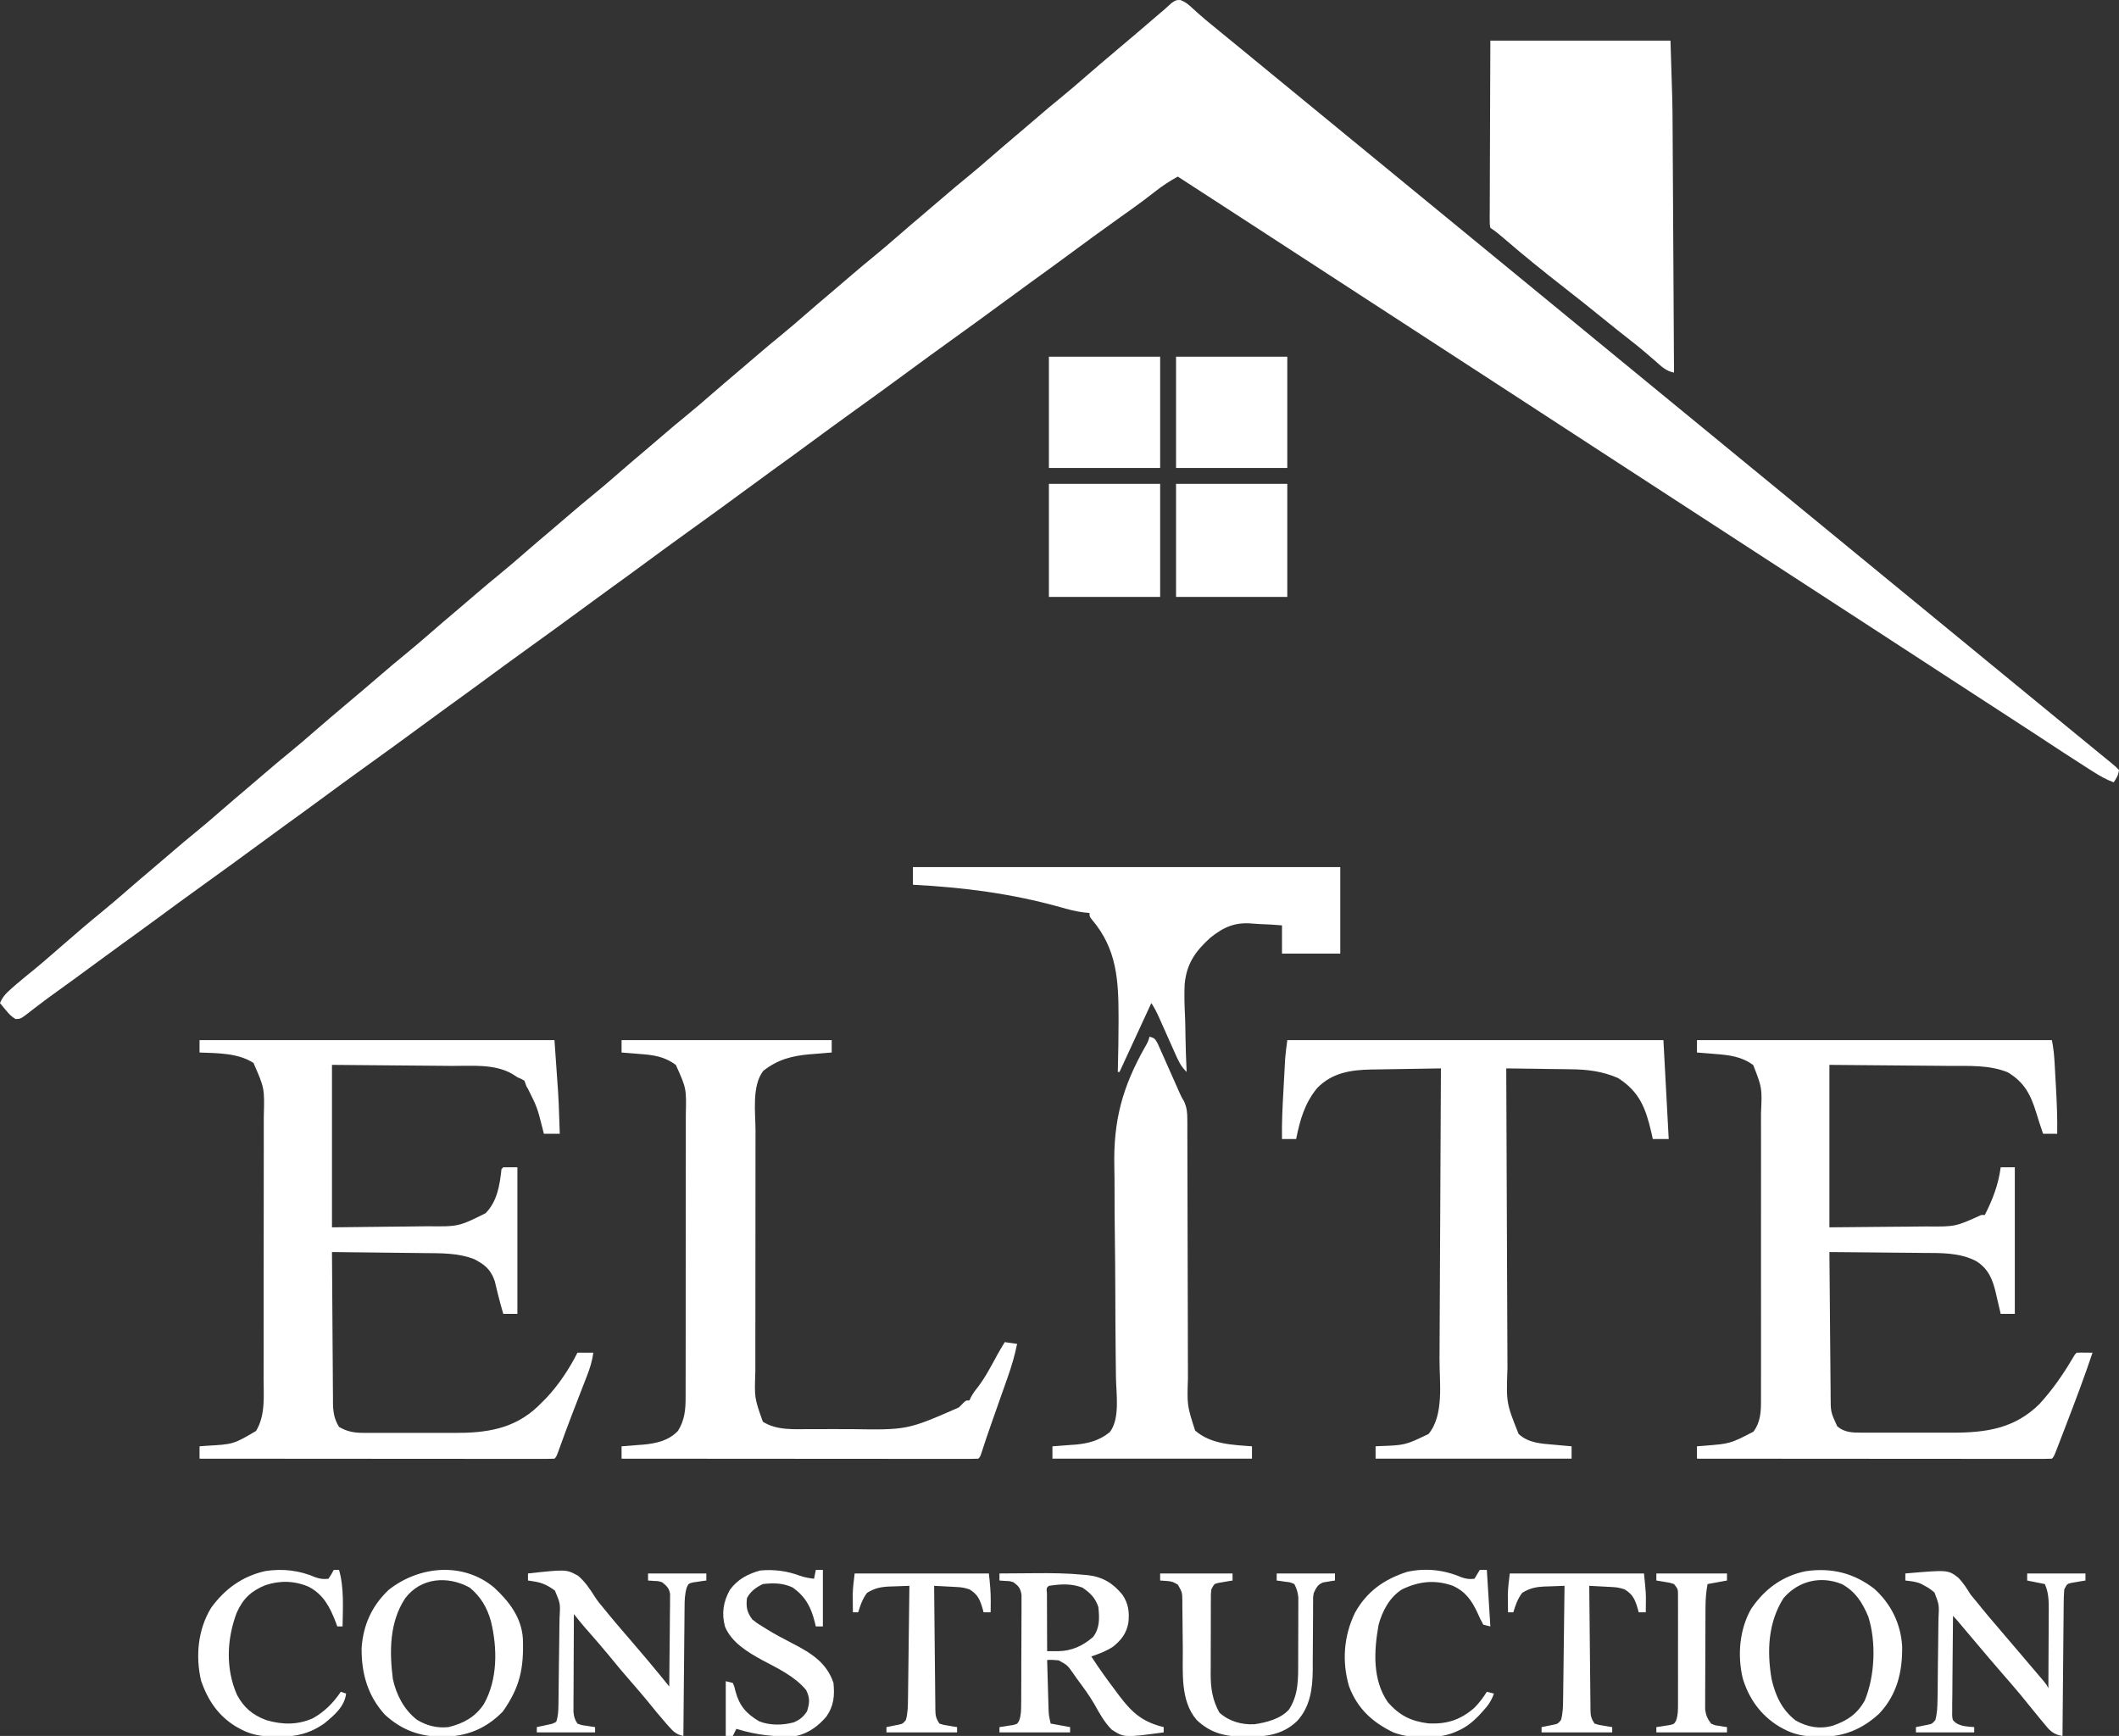 <svg xmlns="http://www.w3.org/2000/svg" width="1200" height="983"><rect width="100%" height="100%" fill="#333333" stroke="none"/><path d="M0 0 C2.802 1.11 4.396 2.386 6.57 4.469 C11.677 9.211 17.032 13.583 22.445 17.969 C24.279 19.468 26.113 20.968 27.945 22.469 C30.624 24.661 33.304 26.853 35.984 29.043 C42.394 34.281 48.785 39.541 55.173 44.804 C60.92 49.539 66.678 54.259 72.445 58.969 C79.703 64.896 86.941 70.846 94.173 76.804 C99.92 81.539 105.678 86.259 111.445 90.969 C118.703 96.896 125.941 102.846 133.173 108.804 C138.92 113.539 144.678 118.259 150.445 122.969 C157.703 128.896 164.941 134.846 172.173 140.804 C177.92 145.539 183.678 150.259 189.445 154.969 C196.707 160.9 203.95 166.853 211.186 172.815 C215.1 176.04 219.018 179.26 222.945 182.469 C227.622 186.29 232.285 190.128 236.945 193.969 C243.434 199.316 249.933 204.65 256.445 209.969 C263.703 215.896 270.941 221.846 278.173 227.804 C283.92 232.539 289.678 237.259 295.445 241.969 C302.703 247.896 309.941 253.846 317.173 259.804 C322.92 264.539 328.678 269.259 334.445 273.969 C341.703 279.896 348.941 285.846 356.173 291.804 C361.92 296.539 367.678 301.259 373.445 305.969 C380.703 311.896 387.941 317.846 395.173 323.804 C400.92 328.539 406.678 333.259 412.445 337.969 C419.707 343.9 426.95 349.853 434.186 355.815 C438.1 359.04 442.018 362.26 445.945 365.469 C450.622 369.29 455.285 373.128 459.945 376.969 C466.434 382.316 472.933 387.65 479.445 392.969 C486.703 398.896 493.941 404.846 501.173 410.804 C507.929 416.37 514.699 421.92 521.488 427.445 C522.485 428.257 523.481 429.07 524.508 429.906 C525.406 430.637 526.305 431.368 527.23 432.121 C529.445 433.969 529.445 433.969 531.445 435.969 C531.057 438.982 530.181 440.366 528.445 442.969 C524.211 441.452 520.535 439.307 516.758 436.906 C516.081 436.48 515.405 436.054 514.708 435.615 C504.595 429.207 494.608 422.601 484.599 416.035 C480.096 413.085 475.585 410.15 471.07 407.219 C470.269 406.698 469.467 406.178 468.642 405.641 C467.044 404.604 465.446 403.567 463.849 402.529 C459.713 399.844 455.579 397.156 451.445 394.469 C446.481 391.242 441.516 388.015 436.551 384.789 C426.7 378.389 416.857 371.978 407.019 365.56 C398.318 359.884 389.609 354.221 380.897 348.562 C376.746 345.865 372.596 343.167 368.445 340.469 C366.779 339.385 365.112 338.302 363.445 337.219 C326.779 313.385 290.112 289.552 253.445 265.719 C252.621 265.183 251.796 264.647 250.946 264.094 C249.277 263.009 247.608 261.924 245.939 260.839 C241.81 258.155 237.681 255.472 233.551 252.789 C223.7 246.389 213.857 239.978 204.019 233.56 C195.318 227.884 186.609 222.221 177.897 216.562 C173.746 213.865 169.596 211.167 165.445 208.469 C163.779 207.385 162.112 206.302 160.445 205.219 C50.445 133.719 50.445 133.719 47.945 132.093 C46.28 131.012 44.616 129.93 42.952 128.848 C38.748 126.115 34.543 123.382 30.34 120.648 C19.718 113.741 9.087 106.847 -1.555 99.969 C-6.241 102.538 -10.415 105.265 -14.617 108.594 C-19.089 112.095 -23.609 115.497 -28.242 118.781 C-29.103 119.392 -29.103 119.392 -29.982 120.015 C-31.195 120.875 -32.408 121.735 -33.621 122.594 C-44.313 130.195 -54.898 137.941 -65.448 145.737 C-71.529 150.226 -77.65 154.658 -83.785 159.074 C-89.236 163.003 -94.651 166.976 -100.055 170.969 C-109.909 178.248 -119.84 185.417 -129.784 192.573 C-138.241 198.661 -146.674 204.777 -155.055 210.969 C-164.909 218.248 -174.84 225.417 -184.784 232.573 C-194.046 239.241 -203.271 245.956 -212.449 252.738 C-218.53 257.227 -224.651 261.659 -230.785 266.074 C-236.236 270.003 -241.651 273.976 -247.055 277.969 C-256.909 285.248 -266.84 292.417 -276.784 299.573 C-286.046 306.241 -295.271 312.956 -304.449 319.738 C-310.53 324.227 -316.651 328.659 -322.785 333.074 C-328.236 337.003 -333.651 340.976 -339.055 344.969 C-348.909 352.248 -358.84 359.417 -368.784 366.573 C-378.046 373.241 -387.271 379.956 -396.449 386.738 C-402.53 391.227 -408.651 395.659 -414.785 400.074 C-420.236 404.003 -425.651 407.976 -431.055 411.969 C-440.909 419.248 -450.84 426.417 -460.784 433.573 C-470.046 440.241 -479.271 446.956 -488.449 453.738 C-494.53 458.227 -500.651 462.659 -506.785 467.074 C-512.236 471.003 -517.651 474.976 -523.055 478.969 C-532.909 486.248 -542.84 493.417 -552.784 500.573 C-562.046 507.241 -571.271 513.956 -580.449 520.738 C-586.53 525.227 -592.651 529.659 -598.785 534.074 C-604.236 538.003 -609.651 541.976 -615.055 545.969 C-622.014 551.112 -629.001 556.215 -636.036 561.254 C-639.688 563.875 -643.307 566.527 -646.875 569.262 C-647.559 569.781 -648.243 570.3 -648.948 570.835 C-650.236 571.815 -651.515 572.806 -652.786 573.807 C-656.945 576.957 -656.945 576.957 -659.734 577.012 C-662.116 575.647 -663.559 574.021 -665.305 571.906 C-665.918 571.173 -666.532 570.439 -667.164 569.684 C-667.623 569.118 -668.082 568.552 -668.555 567.969 C-667.059 564.372 -665.028 562.338 -662.117 559.781 C-661.215 558.988 -660.312 558.196 -659.383 557.379 C-655.832 554.353 -652.219 551.409 -648.594 548.473 C-645.094 545.589 -641.663 542.633 -638.242 539.656 C-637.609 539.105 -636.975 538.554 -636.323 537.986 C-635.036 536.867 -633.75 535.748 -632.464 534.628 C-625.422 528.508 -618.365 522.408 -611.117 516.531 C-606.065 512.429 -601.152 508.182 -596.245 503.909 C-591.664 499.922 -587.047 495.981 -582.403 492.067 C-578.391 488.684 -574.408 485.268 -570.43 481.844 C-566.368 478.351 -562.279 474.904 -558.117 471.531 C-553.065 467.429 -548.152 463.182 -543.245 458.909 C-538.664 454.922 -534.047 450.981 -529.403 447.067 C-525.391 443.684 -521.408 440.268 -517.43 436.844 C-513.368 433.351 -509.279 429.904 -505.117 426.531 C-500.066 422.43 -495.153 418.183 -490.247 413.911 C-484.591 408.989 -478.877 404.138 -473.143 399.307 C-470.466 397.051 -467.791 394.792 -465.117 392.531 C-464.319 391.856 -464.319 391.856 -463.504 391.168 C-460.062 388.256 -456.638 385.325 -453.221 382.385 C-448.563 378.377 -443.892 374.4 -439.117 370.531 C-434.065 366.429 -429.152 362.182 -424.245 357.909 C-419.664 353.922 -415.047 349.981 -410.403 346.067 C-406.391 342.684 -402.408 339.268 -398.43 335.844 C-394.368 332.351 -390.279 328.904 -386.117 325.531 C-381.065 321.429 -376.152 317.182 -371.245 312.909 C-366.664 308.922 -362.047 304.981 -357.403 301.067 C-353.391 297.684 -349.408 294.268 -345.43 290.844 C-341.368 287.351 -337.279 283.904 -333.117 280.531 C-328.065 276.429 -323.152 272.182 -318.245 267.909 C-313.664 263.922 -309.047 259.981 -304.403 256.067 C-300.391 252.684 -296.408 249.268 -292.43 245.844 C-288.368 242.351 -284.279 238.904 -280.117 235.531 C-275.065 231.429 -270.152 227.182 -265.245 222.909 C-260.664 218.922 -256.047 214.981 -251.403 211.067 C-247.391 207.684 -243.408 204.268 -239.43 200.844 C-235.368 197.351 -231.279 193.904 -227.117 190.531 C-222.065 186.429 -217.152 182.182 -212.245 177.909 C-207.664 173.922 -203.047 169.981 -198.403 166.067 C-194.391 162.684 -190.408 159.268 -186.43 155.844 C-182.368 152.351 -178.279 148.904 -174.117 145.531 C-169.065 141.429 -164.152 137.182 -159.245 132.909 C-154.664 128.922 -150.047 124.981 -145.403 121.067 C-141.391 117.684 -137.408 114.268 -133.43 110.844 C-129.368 107.351 -125.279 103.904 -121.117 100.531 C-116.065 96.429 -111.152 92.182 -106.245 87.909 C-101.664 83.922 -97.047 79.981 -92.403 76.067 C-88.391 72.684 -84.408 69.268 -80.43 65.844 C-76.368 62.351 -72.279 58.904 -68.117 55.531 C-63.066 51.43 -58.153 47.183 -53.247 42.911 C-47.591 37.989 -41.877 33.138 -36.143 28.307 C-33.466 26.051 -30.791 23.792 -28.117 21.531 C-27.589 21.085 -27.061 20.639 -26.517 20.179 C-21.76 16.154 -17.03 12.097 -12.311 8.028 C-11.229 7.097 -10.142 6.171 -9.051 5.25 C-7.656 4.056 -6.306 2.809 -4.961 1.559 C-2.555 -0.031 -2.555 -0.031 0 0 Z " fill="#FFFFFF" transform="translate(668.555,0.031)"></path><path d="M0 0 C66.33 0 132.66 0 201 0 C203.301 32.209 203.301 32.209 203.625 42.25 C203.664 43.316 203.702 44.382 203.742 45.48 C203.833 47.987 203.917 50.493 204 53 C201.03 53 198.06 53 195 53 C194.697 51.805 194.394 50.61 194.082 49.379 C191.202 38.046 191.202 38.046 186.016 27.629 C185 26 185 26 184 23 C182.285 21.973 182.285 21.973 180 21 C178.969 20.34 177.938 19.68 176.875 19 C166.727 13.311 154.026 14.654 142.773 14.586 C141.036 14.569 139.299 14.551 137.562 14.532 C131.166 14.47 124.771 14.423 118.375 14.375 C104.061 14.251 89.748 14.127 75 14 C75 44.36 75 74.72 75 106 C91.49 105.814 91.49 105.814 108.312 105.625 C113.487 105.574 113.487 105.574 118.767 105.522 C121.904 105.482 121.904 105.482 125.041 105.44 C126.421 105.422 127.8 105.408 129.18 105.397 C146.732 105.577 146.732 105.577 162 98 C168.636 91.208 170.009 82.086 171 73 C171.33 72.67 171.66 72.34 172 72 C174.64 72 177.28 72 180 72 C180 99.39 180 126.78 180 155 C177.36 155 174.72 155 172 155 C170.953 151.413 169.961 147.841 169.07 144.211 C168.758 142.945 168.446 141.679 168.125 140.375 C167.818 139.104 167.511 137.833 167.195 136.523 C165.405 131.246 162.73 128.008 157.875 125.312 C157.192 124.917 156.509 124.521 155.805 124.113 C146.614 120.465 136.886 120.663 127.148 120.586 C125.638 120.567 124.128 120.548 122.618 120.527 C118.675 120.476 114.733 120.436 110.791 120.399 C106.755 120.359 102.719 120.308 98.684 120.258 C90.789 120.161 82.895 120.077 75 120 C75.061 131.875 75.138 143.749 75.236 155.623 C75.28 161.137 75.32 166.651 75.346 172.165 C75.372 177.489 75.413 182.812 75.463 188.135 C75.48 190.164 75.491 192.193 75.498 194.222 C75.507 197.068 75.535 199.914 75.568 202.76 C75.566 203.595 75.565 204.43 75.563 205.291 C75.648 210.57 76.205 214.451 79 219 C83.76 221.816 87.79 222.378 93.258 222.388 C93.947 222.393 94.636 222.399 95.346 222.404 C97.606 222.417 99.865 222.409 102.125 222.398 C103.716 222.4 105.306 222.403 106.897 222.407 C110.229 222.412 113.561 222.405 116.893 222.391 C121.121 222.374 125.349 222.384 129.577 222.402 C132.865 222.413 136.152 222.409 139.44 222.401 C140.996 222.399 142.553 222.402 144.109 222.409 C162.193 222.473 178.02 220.32 191.637 207.359 C192.807 206.191 192.807 206.191 194 205 C195 204.018 195 204.018 196.02 203.016 C203.105 195.569 209.395 186.209 214 177 C216.97 177 219.94 177 223 177 C222.383 181.731 221.044 185.939 219.305 190.355 C219.036 191.051 218.768 191.747 218.491 192.464 C217.624 194.707 216.75 196.947 215.875 199.188 C214.688 202.252 213.504 205.317 212.32 208.383 C212.031 209.132 211.741 209.88 211.442 210.652 C208.848 217.364 206.349 224.109 203.917 230.882 C202.101 235.899 202.101 235.899 201 237 C198.408 237.098 195.842 237.13 193.249 237.12 C192.017 237.122 192.017 237.122 190.759 237.123 C187.985 237.125 185.21 237.119 182.435 237.114 C180.455 237.113 178.474 237.113 176.494 237.114 C171.1 237.114 165.705 237.108 160.311 237.101 C154.68 237.095 149.049 237.095 143.418 237.093 C132.748 237.09 122.077 237.082 111.406 237.072 C99.261 237.061 87.116 237.055 74.971 237.05 C49.981 237.04 24.99 237.022 0 237 C0 234.69 0 232.38 0 230 C1.256 229.902 2.511 229.804 3.805 229.703 C19.151 228.849 19.151 228.849 32 221.312 C37.387 212.39 36.291 201.619 36.275 191.553 C36.279 189.788 36.284 188.023 36.29 186.258 C36.303 181.483 36.304 176.708 36.302 171.933 C36.301 167.938 36.305 163.942 36.31 159.946 C36.321 150.514 36.322 141.081 36.316 131.649 C36.31 121.94 36.322 112.232 36.343 102.524 C36.361 94.169 36.367 85.813 36.364 77.458 C36.362 72.477 36.364 67.495 36.378 62.514 C36.391 57.826 36.389 53.139 36.376 48.451 C36.374 46.739 36.376 45.027 36.385 43.314 C36.824 27.204 36.824 27.204 30.562 12.938 C21.892 7.221 10.016 7.397 0 7 C0 4.69 0 2.38 0 0 Z " fill="#FFFFFF" transform="translate(113,589)"></path><path d="M0 0 C66.33 0 132.66 0 201 0 C201.873 4.366 202.299 8.519 202.535 12.941 C202.578 13.705 202.621 14.468 202.665 15.255 C202.755 16.87 202.843 18.484 202.93 20.099 C203.061 22.53 203.199 24.961 203.338 27.393 C203.813 35.936 204.143 44.439 204 53 C201.36 53 198.72 53 196 53 C195.381 51.144 195.381 51.144 194.75 49.25 C194.473 48.43 194.196 47.61 193.91 46.766 C193.286 44.868 192.691 42.961 192.121 41.047 C188.975 30.78 185.338 23.794 175.953 18.191 C165.394 13.931 153.959 14.653 142.773 14.586 C141.036 14.569 139.299 14.551 137.562 14.532 C131.166 14.47 124.771 14.423 118.375 14.375 C104.061 14.251 89.748 14.127 75 14 C75 44.36 75 74.72 75 106 C86.117 105.897 97.234 105.794 108.688 105.688 C112.171 105.663 115.655 105.638 119.245 105.612 C122.423 105.575 122.423 105.575 125.602 105.535 C126.995 105.519 128.389 105.509 129.783 105.503 C146.358 105.65 146.358 105.65 161 99 C161.66 99 162.32 99 163 99 C167.47 90.246 170.71 81.779 172 72 C174.64 72 177.28 72 180 72 C180 99.39 180 126.78 180 155 C177.36 155 174.72 155 172 155 C171.804 154.138 171.804 154.138 171.604 153.259 C170.999 150.628 170.375 148.002 169.75 145.375 C169.545 144.471 169.34 143.568 169.129 142.637 C167.338 135.2 164.908 129.438 158.233 125.187 C148.898 120.224 138.023 120.532 127.734 120.488 C126.205 120.471 124.675 120.453 123.145 120.434 C119.16 120.387 115.175 120.357 111.19 120.33 C107.107 120.3 103.024 120.254 98.941 120.209 C90.961 120.123 82.981 120.056 75 120 C75.085 131.318 75.179 142.637 75.288 153.955 C75.337 159.211 75.384 164.467 75.422 169.723 C75.459 174.8 75.505 179.877 75.558 184.954 C75.577 186.886 75.592 188.819 75.603 190.751 C75.62 193.468 75.649 196.184 75.681 198.9 C75.683 199.691 75.685 200.481 75.688 201.296 C75.699 210.57 75.699 210.57 79.433 218.684 C83.569 222.157 87.855 222.252 93.078 222.259 C93.772 222.262 94.465 222.266 95.18 222.269 C97.465 222.278 99.75 222.272 102.035 222.266 C103.636 222.267 105.237 222.269 106.838 222.271 C110.194 222.274 113.55 222.27 116.907 222.261 C121.178 222.249 125.449 222.256 129.719 222.268 C133.029 222.275 136.338 222.273 139.647 222.268 C141.22 222.266 142.792 222.268 144.365 222.273 C163.497 222.317 179.86 220.041 194 206 C201.164 198.128 207.19 189.577 212.574 180.414 C214 178 214 178 215 177 C216.519 176.928 218.042 176.916 219.562 176.938 C220.389 176.947 221.215 176.956 222.066 176.965 C222.704 176.976 223.343 176.988 224 177 C219.419 190.707 214.306 204.199 209.125 217.688 C208.783 218.581 208.441 219.474 208.088 220.394 C207.106 222.955 206.12 225.515 205.133 228.074 C204.832 228.859 204.531 229.643 204.221 230.452 C202.115 235.885 202.115 235.885 201 237 C198.408 237.098 195.842 237.13 193.249 237.12 C192.017 237.122 192.017 237.122 190.759 237.123 C187.985 237.125 185.21 237.119 182.435 237.114 C180.455 237.113 178.474 237.113 176.494 237.114 C171.1 237.114 165.705 237.108 160.311 237.101 C154.68 237.095 149.049 237.095 143.418 237.093 C132.748 237.09 122.077 237.082 111.406 237.072 C99.261 237.061 87.116 237.055 74.971 237.05 C49.981 237.04 24.99 237.022 0 237 C0 234.69 0 232.38 0 230 C1.256 229.902 2.511 229.804 3.805 229.703 C18.829 228.513 18.829 228.513 32 221.688 C35.929 216.408 36.295 210.552 36.254 204.158 C36.259 203.019 36.259 203.019 36.263 201.857 C36.271 199.329 36.265 196.802 36.259 194.274 C36.262 192.455 36.265 190.636 36.269 188.817 C36.279 183.887 36.275 178.958 36.269 174.028 C36.264 168.862 36.268 163.696 36.271 158.53 C36.275 149.853 36.27 141.176 36.261 132.499 C36.25 122.479 36.253 112.459 36.264 102.44 C36.273 93.827 36.275 85.215 36.27 76.602 C36.266 71.463 36.266 66.323 36.273 61.184 C36.278 56.35 36.274 51.515 36.263 46.681 C36.26 44.911 36.261 43.141 36.265 41.37 C36.901 27.027 36.901 27.027 31.875 14.125 C25.175 9.173 18.075 8.42 10 7.812 C9.034 7.731 8.069 7.649 7.074 7.564 C4.717 7.366 2.359 7.178 0 7 C0 4.69 0 2.38 0 0 Z " fill="#FFFFFF" transform="translate(961,589)"></path><path d="M0 0 C33.66 0 67.32 0 102 0 C103.15 35.64 103.15 35.64 103.205 48.931 C103.215 50.483 103.225 52.034 103.235 53.585 C103.262 57.672 103.283 61.759 103.303 65.846 C103.326 70.163 103.353 74.481 103.379 78.798 C103.429 86.918 103.474 95.038 103.517 103.158 C103.567 112.425 103.622 121.693 103.677 130.961 C103.79 149.974 103.897 168.987 104 188 C99.535 187.129 96.927 184.593 93.625 181.625 C88.89 177.466 84.106 173.425 79.125 169.562 C74.03 165.605 68.997 161.581 64 157.5 C56.737 151.575 49.388 145.768 42 140 C30.353 130.899 18.848 121.674 7.682 111.985 C5.188 109.829 2.746 107.831 0 106 C-0.369 104.098 -0.369 104.098 -0.361 101.735 C-0.365 100.841 -0.369 99.946 -0.373 99.024 C-0.362 98.04 -0.352 97.056 -0.341 96.042 C-0.341 95.008 -0.341 93.974 -0.342 92.909 C-0.34 89.478 -0.316 86.048 -0.293 82.617 C-0.287 80.244 -0.283 77.87 -0.28 75.496 C-0.269 69.239 -0.239 62.982 -0.206 56.725 C-0.17 49.223 -0.156 41.72 -0.139 34.218 C-0.11 22.812 -0.052 11.406 0 0 Z " fill="#FFFFFF" transform="translate(844,23)"></path><path d="M0 0 C70.29 0 140.58 0 213 0 C213.99 18.48 214.98 36.96 216 56 C213.03 56 210.06 56 207 56 C206.72 54.744 206.441 53.489 206.152 52.195 C202.966 38.597 199.538 29.296 187.332 21.473 C178.633 17.628 169.752 16.549 160.328 16.488 C159.28 16.47 158.231 16.452 157.151 16.434 C153.851 16.38 150.551 16.346 147.25 16.312 C144.992 16.279 142.734 16.245 140.477 16.209 C134.985 16.125 129.492 16.056 124 16 C124.084 39.992 124.179 63.985 124.288 87.977 C124.338 99.118 124.384 110.259 124.422 121.401 C124.455 131.117 124.495 140.833 124.543 150.549 C124.568 155.688 124.59 160.828 124.603 165.968 C124.616 170.816 124.638 175.664 124.667 180.513 C124.676 182.282 124.682 184.051 124.684 185.82 C124 205.462 124 205.462 131 223 C136.626 228.251 144.077 228.49 151.375 229.125 C152.302 229.211 153.229 229.298 154.184 229.387 C156.455 229.597 158.727 229.802 161 230 C161 232.31 161 234.62 161 237 C124.37 237 87.74 237 50 237 C50 234.69 50 232.38 50 230 C50.553 229.966 51.107 229.931 51.677 229.896 C66.769 229.377 66.769 229.377 80 223 C88.898 212.246 86.161 193.877 86.205 180.725 C86.215 178.92 86.225 177.116 86.235 175.311 C86.262 170.45 86.283 165.59 86.303 160.729 C86.325 155.635 86.353 150.54 86.379 145.446 C86.429 135.817 86.474 126.188 86.517 116.559 C86.567 105.589 86.622 94.619 86.677 83.649 C86.791 61.099 86.898 38.55 87 16 C80.347 16.093 73.694 16.2 67.042 16.317 C64.782 16.355 62.522 16.39 60.262 16.422 C57 16.468 53.738 16.526 50.477 16.586 C49.478 16.597 48.48 16.609 47.451 16.621 C35.84 16.861 25.421 18.469 16.957 27.078 C9.796 35.812 7.229 45.073 5 56 C2.36 56 -0.28 56 -3 56 C-3.171 46.911 -2.705 37.872 -2.2 28.802 C-2.062 26.307 -1.93 23.813 -1.799 21.318 C-1.711 19.708 -1.623 18.098 -1.535 16.488 C-1.497 15.755 -1.458 15.021 -1.418 14.265 C-1.358 13.208 -1.358 13.208 -1.297 12.13 C-1.264 11.524 -1.231 10.917 -1.196 10.293 C-0.902 6.851 -0.428 3.427 0 0 Z " fill="#FFFFFF" transform="translate(729,589)"></path><path d="M0 0 C39.27 0 78.54 0 119 0 C119 2.31 119 4.62 119 7 C118.416 7.045 117.832 7.09 117.231 7.136 C114.528 7.35 111.827 7.581 109.125 7.812 C108.207 7.883 107.289 7.953 106.344 8.025 C96.28 8.911 88.275 11.07 80.25 17.375 C73.62 25.994 75.851 41.054 75.855 51.291 C75.852 52.92 75.848 54.549 75.845 56.178 C75.836 60.576 75.833 64.975 75.833 69.374 C75.832 72.128 75.83 74.881 75.827 77.635 C75.818 87.257 75.814 96.878 75.815 106.5 C75.815 115.446 75.805 124.391 75.789 133.337 C75.776 141.039 75.771 148.741 75.771 156.443 C75.771 161.034 75.769 165.624 75.758 170.215 C75.748 174.533 75.748 178.851 75.755 183.17 C75.757 184.747 75.754 186.324 75.748 187.902 C75.227 202.601 75.227 202.601 80 216.062 C87.776 221.085 97.829 220.295 106.758 220.266 C108.06 220.268 109.362 220.269 110.703 220.271 C113.448 220.274 116.193 220.27 118.938 220.261 C122.407 220.249 125.876 220.256 129.345 220.268 C161.804 220.772 161.804 220.772 191 208 C191.713 207.278 192.426 206.556 193.16 205.812 C195 204 195 204 197 204 C197.277 203.407 197.554 202.814 197.84 202.203 C198.929 200.134 200.086 198.551 201.562 196.75 C206.079 190.865 209.444 184.269 213.005 177.784 C214.284 175.49 215.63 173.24 217 171 C219.31 171.33 221.62 171.66 224 172 C222.675 178.501 220.89 184.619 218.664 190.863 C218.343 191.777 218.023 192.69 217.692 193.631 C216.675 196.526 215.65 199.419 214.625 202.312 C213.611 205.189 212.598 208.066 211.585 210.944 C210.935 212.79 210.285 214.635 209.633 216.481 C207.578 222.31 205.593 228.154 203.705 234.04 C203 236 203 236 202 237 C199.395 237.098 196.816 237.13 194.211 237.12 C192.972 237.122 192.972 237.122 191.709 237.123 C188.92 237.125 186.132 237.119 183.344 237.114 C181.353 237.113 179.363 237.113 177.373 237.114 C171.951 237.114 166.53 237.108 161.109 237.101 C155.45 237.095 149.791 237.095 144.132 237.093 C133.409 237.09 122.685 237.082 111.961 237.072 C99.755 237.061 87.55 237.055 75.345 237.05 C50.23 237.04 25.115 237.022 0 237 C0 234.69 0 232.38 0 230 C0.838 229.941 0.838 229.941 1.693 229.88 C4.276 229.687 6.856 229.469 9.438 229.25 C10.316 229.188 11.194 229.126 12.1 229.062 C19.393 228.417 26.764 226.812 31.938 221.25 C35.719 215.292 36.299 209.083 36.261 202.158 C36.265 201.411 36.268 200.664 36.272 199.894 C36.283 197.413 36.279 194.933 36.275 192.452 C36.279 190.664 36.284 188.876 36.29 187.088 C36.304 182.247 36.304 177.406 36.302 172.565 C36.301 168.517 36.305 164.469 36.31 160.421 C36.321 150.867 36.322 141.314 36.316 131.76 C36.31 121.919 36.322 112.079 36.343 102.238 C36.361 93.775 36.367 85.312 36.364 76.849 C36.362 71.8 36.364 66.752 36.378 61.704 C36.391 56.954 36.389 52.205 36.376 47.456 C36.374 45.719 36.376 43.981 36.385 42.244 C36.721 27.324 36.721 27.324 30.75 14.062 C24.223 9.168 18.001 8.404 10.062 7.812 C9.092 7.731 8.122 7.649 7.123 7.564 C4.749 7.366 2.375 7.178 0 7 C0 4.69 0 2.38 0 0 Z " fill="#FFFFFF" transform="translate(352,589)"></path><path d="M0 0 C79.86 0 159.72 0 242 0 C242 16.17 242 32.34 242 49 C231.11 49 220.22 49 209 49 C209 43.72 209 38.44 209 33 C204.793 32.651 200.687 32.383 196.482 32.274 C195.071 32.218 193.661 32.124 192.256 31.989 C182.518 31.081 175.99 33.896 168.391 40.023 C159.844 47.801 154.968 54.702 153.872 66.376 C153.589 72.504 153.782 78.598 154.094 84.719 C154.252 88.259 154.285 91.799 154.33 95.342 C154.436 102.234 154.673 109.115 155 116 C151.767 113.004 150.246 109.575 148.496 105.594 C148.172 104.873 147.848 104.152 147.514 103.409 C146.482 101.109 145.459 98.805 144.438 96.5 C143.411 94.196 142.382 91.893 141.35 89.591 C140.709 88.16 140.071 86.728 139.437 85.294 C138.121 82.347 136.795 79.693 135 77 C129.06 89.87 123.12 102.74 117 116 C116.67 116 116.34 116 116 116 C116.031 114.944 116.031 114.944 116.063 113.866 C116.307 104.973 116.426 96.083 116.438 87.188 C116.438 86.486 116.439 85.784 116.44 85.061 C116.426 64.074 115.555 46.451 101.361 29.738 C100 28 100 28 100 26 C98.29 25.826 98.29 25.826 96.545 25.648 C91.976 25.074 87.695 23.916 83.281 22.637 C55.587 14.942 28.673 11.49 0 10 C0 6.7 0 3.4 0 0 Z " fill="#FFFFFF" transform="translate(517,491)"></path><path d="M0 0 C3 1 3 1 4.67 4.048 C5.28 5.395 5.879 6.748 6.469 8.105 C6.79 8.822 7.112 9.539 7.443 10.278 C8.472 12.577 9.486 14.882 10.5 17.188 C11.517 19.474 12.536 21.759 13.557 24.044 C14.191 25.466 14.822 26.89 15.45 28.314 C15.886 29.3 15.886 29.3 16.33 30.305 C16.581 30.875 16.832 31.445 17.09 32.032 C18.037 34.154 18.037 34.154 19.533 36.684 C21.185 40.418 21.379 42.951 21.385 47.019 C21.391 47.701 21.396 48.384 21.401 49.087 C21.415 51.363 21.408 53.637 21.401 55.913 C21.406 57.549 21.413 59.186 21.422 60.822 C21.437 64.342 21.443 67.861 21.441 71.381 C21.439 76.954 21.459 82.528 21.481 88.102 C21.522 98.937 21.541 109.772 21.558 120.608 C21.58 134.378 21.614 148.148 21.665 161.917 C21.685 167.449 21.694 172.98 21.696 178.511 C21.699 181.966 21.709 185.422 21.722 188.877 C21.727 190.468 21.727 192.06 21.725 193.651 C21.257 208.919 21.257 208.919 25.805 223.082 C34.656 230.815 46.828 231.168 58 232 C58 234.31 58 236.62 58 239 C20.71 239 -16.58 239 -55 239 C-55 236.69 -55 234.38 -55 232 C-54.116 231.941 -54.116 231.941 -53.215 231.88 C-50.496 231.687 -47.78 231.469 -45.062 231.25 C-44.136 231.188 -43.21 231.126 -42.256 231.062 C-34.806 230.435 -28.352 228.765 -22.5 223.938 C-16.609 216.328 -18.902 202.181 -19.032 193.055 C-19.078 189.869 -19.11 186.684 -19.143 183.498 C-19.161 181.784 -19.18 180.069 -19.2 178.355 C-19.322 167.265 -19.358 156.175 -19.397 145.084 C-19.436 134.333 -19.501 123.584 -19.655 112.834 C-19.778 104.255 -19.837 95.677 -19.828 87.097 C-19.825 82.58 -19.85 78.068 -19.952 73.552 C-20.513 47.567 -15.431 28.715 -2.645 6.013 C-0.928 3.08 -0.928 3.08 0 0 Z " fill="#FFFFFF" transform="translate(651,587)"></path><path d="M0 0 C20.79 0 41.58 0 63 0 C63 21.12 63 42.24 63 64 C42.21 64 21.42 64 0 64 C0 42.88 0 21.76 0 0 Z " fill="#FFFFFF" transform="translate(666,274)"></path><path d="M0 0 C20.79 0 41.58 0 63 0 C63 21.12 63 42.24 63 64 C42.21 64 21.42 64 0 64 C0 42.88 0 21.76 0 0 Z " fill="#FFFFFF" transform="translate(594,274)"></path><path d="M0 0 C20.79 0 41.58 0 63 0 C63 20.79 63 41.58 63 63 C42.21 63 21.42 63 0 63 C0 42.21 0 21.42 0 0 Z " fill="#FFFFFF" transform="translate(666,202)"></path><path d="M0 0 C20.79 0 41.58 0 63 0 C63 20.79 63 41.58 63 63 C42.21 63 21.42 63 0 63 C0 42.21 0 21.42 0 0 Z " fill="#FFFFFF" transform="translate(594,202)"></path><path d="M0 0 C5.082 -0.05 10.164 -0.086 15.247 -0.11 C16.967 -0.12 18.687 -0.133 20.407 -0.151 C29.558 -0.242 38.644 -0.135 47.758 0.758 C48.471 0.819 49.185 0.88 49.92 0.943 C58.313 1.889 64.314 5.478 69.59 11.992 C73.058 16.93 73.679 22.089 73 28 C71.84 34.005 69.04 37.632 64.34 41.457 C60.479 44.003 56.352 45.509 52 47 C56.388 53.764 61.069 60.262 65.938 66.688 C66.615 67.598 67.292 68.509 67.99 69.447 C75.245 79.025 81.209 84.15 93 87 C93 87.99 93 88.98 93 90 C70.68 92.983 70.68 92.983 63.605 88.474 C59.386 84.227 56.549 79.056 53.657 73.855 C50.702 68.763 47.199 64.092 43.688 59.375 C42.736 57.998 42.736 57.998 41.765 56.593 C38.44 51.875 38.44 51.875 33.518 49.2 C31.295 48.946 29.23 48.854 27 49 C27.119 53.323 27.243 57.647 27.372 61.97 C27.416 63.439 27.457 64.909 27.497 66.378 C27.555 68.496 27.619 70.613 27.684 72.73 C27.72 74.003 27.757 75.276 27.795 76.587 C27.939 80.289 27.939 80.289 29 85 C32.63 85.66 36.26 86.32 40 87 C40 87.99 40 88.98 40 90 C26.8 90 13.6 90 0 90 C0 89.01 0 88.02 0 87 C0.699 86.902 1.397 86.804 2.117 86.703 C3.027 86.554 3.937 86.404 4.875 86.25 C6.232 86.041 6.232 86.041 7.617 85.828 C10.069 85.237 10.069 85.237 11.131 83.386 C12.298 80.181 12.27 77.412 12.291 74 C12.297 73.304 12.304 72.607 12.311 71.89 C12.33 69.593 12.334 67.297 12.336 65 C12.342 63.401 12.349 61.802 12.356 60.203 C12.368 56.854 12.372 53.505 12.371 50.156 C12.37 45.865 12.398 41.575 12.432 37.284 C12.454 33.983 12.458 30.682 12.457 27.381 C12.46 25.799 12.469 24.217 12.484 22.635 C12.504 20.423 12.498 18.212 12.486 16 C12.489 14.742 12.492 13.484 12.494 12.188 C11.912 8.435 10.983 7.27 8 5 C5.891 4.319 5.891 4.319 3.75 4.25 C2.513 4.168 1.275 4.085 0 4 C0 2.68 0 1.36 0 0 Z M28 7 C26.605 8.167 26.605 8.167 26.886 11.418 C26.887 12.936 26.892 14.455 26.902 15.973 C26.904 16.77 26.905 17.568 26.907 18.39 C26.912 20.947 26.925 23.505 26.938 26.062 C26.943 27.792 26.947 29.522 26.951 31.252 C26.962 35.501 26.979 39.751 27 44 C28.27 44.005 29.54 44.009 30.848 44.014 C31.562 44.017 32.276 44.019 33.012 44.022 C40.844 43.935 47.094 41.074 53 36 C56.889 30.933 56.66 25.138 56 19 C54.268 13.804 51.475 11.098 47 8 C40.363 5.597 34.824 5.993 28 7 Z " fill="#FFFFFF" transform="translate(566,891)"></path><path d="M0 0 C9.541 8.63 14.976 19.774 15.781 32.559 C15.98 46.964 12.935 59.885 2.828 70.645 C-6.655 79.46 -17.404 83.926 -30.297 83.77 C-31.612 83.758 -31.612 83.758 -32.954 83.747 C-39.726 83.575 -45.404 82.595 -51.422 79.332 C-52.206 78.908 -52.989 78.484 -53.797 78.047 C-64.256 71.704 -71.074 62.236 -74.531 50.598 C-77.59 37.671 -76.34 22.91 -69.727 11.375 C-62.114 0.11 -52.002 -7.304 -38.672 -9.98 C-24.18 -12.024 -11.589 -8.923 0 0 Z M-51.422 5.332 C-60.17 19.164 -60.842 35.3 -58.18 51.051 C-55.971 60.615 -52.334 68.488 -44.547 74.582 C-37.847 78.334 -31.066 79.599 -23.645 77.574 C-15.343 74.744 -9.786 71.023 -5.422 63.332 C0.368 49.384 1.158 30.176 -3.387 15.801 C-6.719 7.854 -10.679 1.51 -18.422 -2.668 C-30.461 -7.493 -43.033 -4.468 -51.422 5.332 Z " fill="#FFFFFF" transform="translate(1061.422,899.668)"></path><path d="M0 0 C8.543 7.916 15.548 17.012 16.252 29.079 C16.807 45.713 14.583 56.412 4.879 70.16 C-4.797 80.056 -15.675 84.313 -29.371 84.473 C-42.228 84.31 -52.26 80.757 -61.871 71.973 C-71.657 61.266 -75.245 48.482 -75.086 34.191 C-74.219 21.208 -69.248 10.215 -59.805 1.305 C-42.524 -12.432 -17.433 -14.689 0 0 Z M-50.465 6.098 C-59.346 19.681 -59.369 36.037 -57.402 51.707 C-55.45 60.678 -51.122 69.075 -43.789 74.789 C-38.257 78.203 -32.343 79.666 -25.871 78.973 C-17.524 76.948 -10.722 73.29 -5.871 65.973 C2.023 51.988 1.867 34.228 -1.871 18.973 C-4.027 11.281 -7.645 5.085 -13.871 -0.027 C-26.337 -6.848 -41.579 -5.75 -50.465 6.098 Z " fill="#FFFFFF" transform="translate(279.871,899.027)"></path><path d="M0 0 C24.111 -2.076 24.111 -2.076 29.859 2.285 C32.753 5.182 34.841 8.536 37 12 C38.455 13.812 39.933 15.604 41.438 17.375 C42.161 18.272 42.884 19.169 43.629 20.094 C46.326 23.4 49.091 26.641 51.875 29.875 C56.693 35.474 61.482 41.097 66.246 46.742 C68.19 49.045 70.142 51.341 72.098 53.633 C72.604 54.228 73.111 54.822 73.633 55.435 C74.607 56.579 75.583 57.722 76.561 58.864 C79.888 62.775 79.888 62.775 81 65 C81.051 57.562 81.086 50.124 81.11 42.686 C81.12 40.156 81.134 37.626 81.151 35.097 C81.175 31.458 81.186 27.819 81.195 24.18 C81.211 22.487 81.211 22.487 81.227 20.76 C81.227 15.454 81.183 10.949 79 6 C74.05 5.01 74.05 5.01 69 4 C69 2.68 69 1.36 69 0 C79.89 0 90.78 0 102 0 C102 1.32 102 2.64 102 4 C100.952 4.164 100.952 4.164 99.883 4.332 C98.518 4.57 98.518 4.57 97.125 4.812 C96.22 4.963 95.315 5.114 94.383 5.27 C91.656 5.831 91.656 5.831 90 9 C89.787 11.686 89.689 14.272 89.681 16.96 C89.671 17.77 89.661 18.58 89.651 19.414 C89.62 22.093 89.603 24.771 89.586 27.449 C89.567 29.306 89.548 31.162 89.527 33.019 C89.476 37.906 89.436 42.794 89.399 47.682 C89.359 52.669 89.308 57.656 89.258 62.643 C89.161 72.428 89.077 82.214 89 92 C83.635 91.246 81.528 88.705 78.25 84.625 C77.723 83.989 77.195 83.354 76.652 82.699 C75.089 80.809 73.542 78.907 72 77 C71.233 76.06 70.466 75.121 69.676 74.152 C68.249 72.404 66.825 70.654 65.402 68.902 C61.984 64.772 58.462 60.735 54.942 56.692 C50.036 51.055 45.202 45.36 40.387 39.646 C37.886 36.678 35.38 33.714 32.875 30.75 C32.401 30.188 31.927 29.627 31.439 29.048 C29.289 26.461 29.289 26.461 27 24 C26.907 31.641 26.836 39.281 26.793 46.922 C26.772 50.471 26.744 54.018 26.698 57.566 C26.646 61.644 26.627 65.722 26.609 69.801 C26.589 71.076 26.568 72.351 26.547 73.665 C26.546 75.436 26.546 75.436 26.546 77.243 C26.537 78.285 26.528 79.326 26.519 80.399 C26.763 83.125 26.763 83.125 28.895 84.828 C32.232 86.686 35.218 86.685 39 87 C39 87.99 39 88.98 39 90 C28.11 90 17.22 90 6 90 C6 89.01 6 88.02 6 87 C6.94 86.818 6.94 86.818 7.898 86.633 C8.716 86.465 9.533 86.298 10.375 86.125 C11.187 85.963 11.999 85.8 12.836 85.633 C15.187 85.133 15.187 85.133 17 83 C18.046 79.194 18.159 75.493 18.225 71.561 C18.247 70.279 18.27 68.998 18.293 67.677 C18.369 61.845 18.421 56.014 18.46 50.181 C18.482 47.103 18.524 44.027 18.583 40.949 C18.654 37.221 18.691 33.495 18.703 29.766 C18.713 28.351 18.736 26.935 18.771 25.519 C19.184 17.809 19.184 17.809 16.533 10.833 C14.748 9.249 13.11 8.105 11 7 C10.341 6.637 9.682 6.275 9.003 5.901 C6.092 4.592 3.15 4.363 0 4 C0 2.68 0 1.36 0 0 Z " fill="#FFFFFF" transform="translate(1079,891)"></path><path d="M0 0 C21.682 -2.367 21.682 -2.367 28.362 1.295 C32.273 4.633 35.062 8.73 37.77 13.068 C39.482 15.757 41.499 18.136 43.562 20.562 C44.268 21.433 44.973 22.303 45.699 23.199 C48.381 26.463 51.121 29.673 53.875 32.875 C54.382 33.465 54.889 34.054 55.412 34.662 C55.919 35.252 56.426 35.841 56.949 36.449 C59.875 39.851 62.786 43.265 65.688 46.688 C66.496 47.64 67.304 48.593 68.137 49.574 C72.144 54.339 76.065 59.176 80 64 C80.101 56.241 80.171 48.481 80.22 40.721 C80.24 38.081 80.267 35.441 80.302 32.8 C80.35 29.007 80.373 25.215 80.391 21.422 C80.411 20.239 80.432 19.057 80.453 17.839 C80.453 16.738 80.454 15.637 80.454 14.503 C80.467 13.051 80.467 13.051 80.481 11.569 C79.861 8.258 78.589 7.083 76 5 C73.891 4.319 73.891 4.319 71.75 4.25 C70.513 4.168 69.275 4.085 68 4 C68 2.68 68 1.36 68 0 C78.89 0 89.78 0 101 0 C101 1.32 101 2.64 101 4 C100.301 4.086 99.603 4.173 98.883 4.262 C97.973 4.402 97.063 4.543 96.125 4.688 C94.768 4.879 94.768 4.879 93.383 5.074 C90.84 5.768 90.84 5.768 89.871 8.058 C88.784 11.731 88.692 15.207 88.681 19.003 C88.671 19.794 88.661 20.585 88.651 21.399 C88.62 24.002 88.603 26.604 88.586 29.207 C88.567 31.016 88.548 32.825 88.527 34.634 C88.476 39.386 88.436 44.139 88.399 48.892 C88.359 53.745 88.308 58.598 88.258 63.451 C88.161 72.967 88.077 82.484 88 92 C83.749 91.159 82.187 89.392 79.312 86.125 C78.656 85.383 78.656 85.383 77.986 84.626 C74.373 80.513 70.918 76.275 67.48 72.016 C64.55 68.453 61.532 64.975 58.5 61.5 C54.031 56.376 49.672 51.184 45.395 45.898 C41.846 41.603 38.183 37.407 34.516 33.213 C33.988 32.609 33.461 32.005 32.918 31.383 C32.218 30.584 32.218 30.584 31.505 29.77 C29.62 27.553 27.81 25.279 26 23 C25.954 30.493 25.918 37.986 25.896 45.48 C25.886 48.959 25.872 52.438 25.849 55.918 C25.823 59.919 25.814 63.92 25.805 67.922 C25.794 69.17 25.784 70.418 25.773 71.704 C25.773 72.865 25.773 74.026 25.773 75.222 C25.766 76.754 25.766 76.754 25.759 78.317 C26.007 81.078 26.461 82.707 28 85 C30.404 85.916 30.404 85.916 33.125 86.25 C34.035 86.4 34.945 86.549 35.883 86.703 C36.581 86.801 37.28 86.899 38 87 C38 87.99 38 88.98 38 90 C27.11 90 16.22 90 5 90 C5 89.01 5 88.02 5 87 C5.626 86.867 6.253 86.734 6.898 86.598 C8.124 86.333 8.124 86.333 9.375 86.062 C10.593 85.801 10.593 85.801 11.836 85.535 C14.029 85.077 14.029 85.077 16 84 C17.124 80.627 17.176 77.977 17.24 74.421 C17.253 73.757 17.266 73.093 17.28 72.409 C17.406 65.481 17.463 58.552 17.515 51.623 C17.542 48.337 17.59 45.053 17.658 41.768 C17.74 37.796 17.783 33.826 17.798 29.853 C17.81 28.342 17.836 26.831 17.876 25.321 C18.356 17.063 18.356 17.063 15.26 9.74 C11.841 7.103 8.302 5.297 4 4.625 C3.237 4.494 2.474 4.362 1.688 4.227 C1.131 4.152 0.574 4.077 0 4 C0 2.68 0 1.36 0 0 Z " fill="#FFFFFF" transform="translate(299,891)"></path><path d="M0 0 C13.53 0 27.06 0 41 0 C41 1.32 41 2.64 41 4 C40.301 4.11 39.603 4.219 38.883 4.332 C37.518 4.57 37.518 4.57 36.125 4.812 C35.22 4.963 34.315 5.114 33.383 5.27 C30.656 5.831 30.656 5.831 29 9 C28.689 11.583 28.689 11.583 28.725 14.522 C28.716 15.654 28.706 16.786 28.696 17.952 C28.698 19.789 28.698 19.789 28.699 21.664 C28.695 22.926 28.691 24.188 28.686 25.488 C28.68 28.163 28.679 30.837 28.684 33.512 C28.69 36.918 28.673 40.324 28.65 43.729 C28.632 46.999 28.635 50.269 28.637 53.539 C28.628 54.752 28.618 55.965 28.609 57.214 C28.652 65.259 29.637 71.747 33.562 78.812 C39.072 83.757 46.021 85.715 53.348 85.391 C60.258 84.373 68.235 82.36 73 77 C78.367 68.6 78.158 60.019 78.168 50.336 C78.171 49.226 78.175 48.115 78.178 46.972 C78.183 44.633 78.185 42.295 78.185 39.957 C78.187 36.38 78.206 32.803 78.225 29.227 C78.228 26.951 78.23 24.674 78.23 22.398 C78.241 20.797 78.241 20.797 78.252 19.163 C78.248 17.666 78.248 17.666 78.243 16.138 C78.244 15.264 78.246 14.391 78.247 13.49 C77.966 10.654 77.287 8.54 76 6 C73.609 4.967 73.609 4.967 70.875 4.688 C69.51 4.477 69.51 4.477 68.117 4.262 C67.419 4.175 66.72 4.089 66 4 C66 2.68 66 1.36 66 0 C76.89 0 87.78 0 99 0 C99 1.32 99 2.64 99 4 C98.385 4.086 97.77 4.173 97.137 4.262 C95.924 4.472 95.924 4.472 94.688 4.688 C93.887 4.815 93.086 4.943 92.262 5.074 C89.12 6.36 88.498 7.999 87 11 C86.556 13.552 86.556 13.552 86.615 16.242 C86.605 17.264 86.595 18.286 86.585 19.339 C86.588 20.435 86.591 21.531 86.594 22.66 C86.577 24.371 86.577 24.371 86.561 26.117 C86.527 29.766 86.511 33.414 86.5 37.062 C86.485 41.845 86.451 46.628 86.406 51.41 C86.409 52.492 86.412 53.574 86.415 54.688 C86.313 65.286 84.972 75.521 77.574 83.547 C68.686 92.117 58.192 92.584 46.427 92.47 C36.094 92.154 28.29 90.208 20.656 82.934 C11.19 71.882 12.975 55.596 12.824 41.953 C12.812 41 12.8 40.047 12.788 39.064 C12.739 35.117 12.692 31.17 12.674 27.222 C12.659 24.298 12.619 21.376 12.574 18.453 C12.576 17.562 12.578 16.67 12.58 15.751 C12.508 10.74 12.508 10.74 10.098 6.447 C7.826 4.88 6.481 4.432 3.75 4.25 C2.513 4.168 1.275 4.085 0 4 C0 2.68 0 1.36 0 0 Z " fill="#FFFFFF" transform="translate(657,891)"></path><path d="M0 0 C2.615 0.923 5.236 1.347 7.98 1.699 C8.31 0.049 8.64 -1.601 8.98 -3.301 C10.3 -3.301 11.62 -3.301 12.98 -3.301 C12.98 7.259 12.98 17.819 12.98 28.699 C11.66 28.699 10.34 28.699 8.98 28.699 C8.81 27.975 8.64 27.25 8.465 26.504 C6.261 17.713 3.323 12.094 -4.02 6.699 C-9.558 4.033 -14.984 4.029 -21.02 4.699 C-24.933 6.622 -28.002 8.777 -30.02 12.699 C-30.576 17.802 -30.028 20.585 -27.02 24.699 C-24.232 26.937 -24.232 26.937 -20.895 28.949 C-20.288 29.331 -19.681 29.713 -19.056 30.107 C-14.23 33.091 -9.247 35.724 -4.207 38.324 C6.16 43.701 15.108 49.082 18.98 60.699 C19.694 67.944 19.199 73.654 14.98 79.699 C10.583 84.952 4.748 89.253 -2.02 90.699 C-14.016 91.458 -24.541 90.202 -36.02 86.699 C-36.68 88.019 -37.34 89.339 -38.02 90.699 C-39.34 90.699 -40.66 90.699 -42.02 90.699 C-42.02 80.469 -42.02 70.239 -42.02 59.699 C-40.7 60.029 -39.38 60.359 -38.02 60.699 C-37.113 62.773 -37.113 62.773 -36.52 65.387 C-34.329 73.644 -30.339 78.179 -23.02 82.449 C-16.987 84.838 -9.7 84.712 -3.508 83.008 C0.055 81.434 1.731 80.058 3.98 76.824 C5.509 72.046 5.756 69.25 3.48 64.699 C-3.08 56.827 -12.549 52.477 -21.443 47.73 C-29.618 43.245 -38.638 37.851 -42.426 28.891 C-44.475 21.326 -43.445 14.721 -39.645 7.93 C-35.334 2.014 -29.398 -1.126 -22.457 -2.988 C-14.659 -3.697 -7.319 -2.733 0 0 Z " fill="#FFFFFF" transform="translate(453.02,892.301)"></path><path d="M0 0 C2.666 0.932 4.6 1.179 7.402 0.84 C8.432 -0.808 9.433 -2.475 10.402 -4.16 C11.722 -4.16 13.042 -4.16 14.402 -4.16 C15.392 11.68 15.392 11.68 16.402 27.84 C15.082 27.51 13.762 27.18 12.402 26.84 C11.157 24.627 10.144 22.536 9.152 20.215 C5.847 13.131 2.367 8.09 -4.977 4.762 C-15.11 1.273 -23.993 2.258 -33.598 6.84 C-40.622 11.213 -44.775 19.073 -46.91 26.965 C-49.515 41.649 -50.492 57.995 -41.598 70.84 C-34.955 78.282 -28.605 81.484 -18.848 82.715 C-8.435 83.305 -0.615 80.833 7.266 73.98 C10.107 71.134 12.273 68.247 14.402 64.84 C16.382 65.335 16.382 65.335 18.402 65.84 C17.007 70.01 15.056 72.677 12.09 75.902 C10.951 77.157 10.951 77.157 9.789 78.438 C6.138 82.113 2.62 84.991 -2.16 87.027 C-2.904 87.351 -3.648 87.674 -4.414 88.008 C-14.129 91.71 -28.775 91.547 -38.441 87.871 C-50.373 82.164 -58.817 74.421 -63.598 61.84 C-67.741 47.775 -66.654 33.326 -60.277 20.102 C-53.581 8.045 -43.728 1.083 -30.742 -3.074 C-20.311 -5.385 -9.753 -4.223 0 0 Z " fill="#FFFFFF" transform="translate(827.598,893.16)"></path><path d="M0 0 C2.667 0.932 4.599 1.179 7.402 0.84 C9.047 -1.623 9.047 -1.623 10.402 -4.16 C11.392 -4.16 12.382 -4.16 13.402 -4.16 C16.33 5.927 15.545 17.426 15.402 27.84 C14.412 27.84 13.422 27.84 12.402 27.84 C12.123 27.066 11.843 26.293 11.555 25.496 C8.252 16.915 4.649 9.832 -3.723 5.402 C-11.727 1.935 -20.004 1.72 -28.285 4.465 C-36.361 7.745 -40.934 12.057 -44.531 20.023 C-50.184 34.952 -50.92 51.831 -44.379 66.59 C-40.45 73.923 -35.527 77.985 -27.773 80.902 C-18.765 83.54 -10.081 83.7 -1.41 79.84 C5.05 76.27 10.325 70.956 14.402 64.84 C15.887 65.335 15.887 65.335 17.402 65.84 C16.56 73.223 10.63 78.187 5.121 82.715 C-3.045 88.465 -11.066 90.391 -20.973 90.277 C-22.359 90.266 -22.359 90.266 -23.772 90.254 C-30.671 90.088 -36.48 89.213 -42.598 85.84 C-43.392 85.404 -44.186 84.968 -45.004 84.52 C-55.054 78.389 -60.875 69.643 -64.707 58.66 C-67.963 44.692 -66.553 29.564 -59.023 17.27 C-51.221 6.539 -41.29 -0.632 -28.285 -3.535 C-18.437 -4.996 -9.125 -3.951 0 0 Z " fill="#FFFFFF" transform="translate(178.598,893.16)"></path><path d="M0 0 C25.08 0 50.16 0 76 0 C76.622 5.6 77.121 10.53 77.062 16.062 C77.053 17.188 77.044 18.313 77.035 19.473 C77.024 20.307 77.012 21.141 77 22 C75.68 22 74.36 22 73 22 C72.841 21.397 72.683 20.793 72.52 20.172 C71.008 14.995 69.829 11.897 65 9 C62.407 8.136 60.66 7.824 57.988 7.684 C57.231 7.642 56.474 7.6 55.693 7.557 C54.515 7.498 54.515 7.498 53.312 7.438 C52.515 7.394 51.718 7.351 50.896 7.307 C48.931 7.201 46.966 7.1 45 7 C45.084 16.727 45.179 26.454 45.288 36.181 C45.338 40.697 45.384 45.214 45.422 49.73 C45.459 54.088 45.505 58.445 45.558 62.802 C45.577 64.465 45.592 66.129 45.603 67.793 C45.62 70.121 45.649 72.447 45.681 74.775 C45.683 75.465 45.685 76.156 45.688 76.867 C45.751 80.467 45.942 81.913 48 85 C50.416 85.798 50.416 85.798 53.125 86.188 C54.49 86.425 54.49 86.425 55.883 86.668 C56.581 86.778 57.28 86.887 58 87 C58 87.99 58 88.98 58 90 C44.8 90 31.6 90 18 90 C18 89.01 18 88.02 18 87 C18.626 86.879 19.253 86.758 19.898 86.633 C20.716 86.465 21.533 86.298 22.375 86.125 C23.187 85.963 23.999 85.8 24.836 85.633 C27.187 85.133 27.187 85.133 29 83 C30.125 78.991 30.154 75.06 30.205 70.915 C30.22 69.875 30.22 69.875 30.235 68.814 C30.267 66.536 30.292 64.258 30.316 61.98 C30.337 60.396 30.358 58.811 30.379 57.226 C30.434 53.066 30.484 48.905 30.532 44.744 C30.583 40.494 30.638 36.244 30.693 31.994 C30.801 23.663 30.902 15.331 31 7 C28.124 7.087 25.25 7.194 22.375 7.312 C21.567 7.335 20.759 7.358 19.926 7.381 C14.934 7.604 11.326 8.254 7 11 C4.438 14.385 3.222 17.957 2 22 C1.01 22 0.02 22 -1 22 C-1.027 19.833 -1.047 17.667 -1.062 15.5 C-1.074 14.293 -1.086 13.087 -1.098 11.844 C-0.997 7.88 -0.492 3.934 0 0 Z " fill="#FFFFFF" transform="translate(484,891)"></path><path d="M0 0 C25.08 0 50.16 0 76 0 C77.125 11.25 77.125 11.25 77.062 16.625 C77.053 17.649 77.044 18.672 77.035 19.727 C77.024 20.477 77.012 21.227 77 22 C75.68 22 74.36 22 73 22 C72.841 21.397 72.683 20.793 72.52 20.172 C71.008 14.995 69.829 11.897 65 9 C62.407 8.136 60.66 7.824 57.988 7.684 C57.231 7.642 56.474 7.6 55.693 7.557 C54.515 7.498 54.515 7.498 53.312 7.438 C52.515 7.394 51.718 7.351 50.896 7.307 C48.931 7.201 46.966 7.1 45 7 C45.084 16.727 45.179 26.454 45.288 36.181 C45.338 40.697 45.384 45.214 45.422 49.73 C45.459 54.088 45.505 58.445 45.558 62.802 C45.577 64.465 45.592 66.129 45.603 67.793 C45.62 70.121 45.649 72.447 45.681 74.775 C45.683 75.465 45.685 76.156 45.688 76.867 C45.751 80.467 45.942 81.913 48 85 C50.416 85.798 50.416 85.798 53.125 86.188 C54.49 86.425 54.49 86.425 55.883 86.668 C56.581 86.778 57.28 86.887 58 87 C58 87.99 58 88.98 58 90 C44.8 90 31.6 90 18 90 C18 89.01 18 88.02 18 87 C18.626 86.879 19.253 86.758 19.898 86.633 C20.716 86.465 21.533 86.298 22.375 86.125 C23.187 85.963 23.999 85.8 24.836 85.633 C27.187 85.133 27.187 85.133 29 83 C30.125 78.991 30.154 75.06 30.205 70.915 C30.22 69.875 30.22 69.875 30.235 68.814 C30.267 66.536 30.292 64.258 30.316 61.98 C30.337 60.396 30.358 58.811 30.379 57.226 C30.434 53.066 30.484 48.905 30.532 44.744 C30.583 40.494 30.638 36.244 30.693 31.994 C30.801 23.663 30.902 15.331 31 7 C28.124 7.087 25.25 7.194 22.375 7.312 C21.567 7.335 20.759 7.358 19.926 7.381 C14.934 7.604 11.326 8.254 7 11 C4.438 14.385 3.222 17.957 2 22 C1.01 22 0.02 22 -1 22 C-1.027 19.833 -1.047 17.667 -1.062 15.5 C-1.074 14.293 -1.086 13.087 -1.098 11.844 C-0.997 7.88 -0.492 3.934 0 0 Z " fill="#FFFFFF" transform="translate(855,891)"></path><path d="M0 0 C13.2 0 26.4 0 40 0 C40 1.32 40 2.64 40 4 C36.37 4.66 32.74 5.32 29 6 C28.175 10.331 27.864 14.438 27.839 18.844 C27.834 19.5 27.829 20.156 27.824 20.832 C27.809 22.983 27.802 25.134 27.797 27.285 C27.794 28.024 27.791 28.762 27.788 29.523 C27.773 33.426 27.764 37.328 27.76 41.231 C27.754 45.255 27.73 49.278 27.702 53.302 C27.683 56.405 27.678 59.508 27.676 62.611 C27.673 64.094 27.665 65.578 27.652 67.061 C27.635 69.136 27.637 71.21 27.644 73.285 C27.64 74.464 27.636 75.643 27.633 76.858 C28.04 80.339 28.896 82.221 31 85 C33.238 86.017 33.238 86.017 35.688 86.312 C36.496 86.453 37.304 86.594 38.137 86.738 C39.059 86.868 39.059 86.868 40 87 C40 87.99 40 88.98 40 90 C26.8 90 13.6 90 0 90 C0 89.01 0 88.02 0 87 C0.699 86.902 1.397 86.804 2.117 86.703 C3.027 86.554 3.937 86.404 4.875 86.25 C6.232 86.041 6.232 86.041 7.617 85.828 C10.069 85.236 10.069 85.236 11.133 83.387 C12.301 80.172 12.254 77.404 12.259 73.984 C12.262 73.286 12.266 72.588 12.269 71.869 C12.278 69.567 12.272 67.266 12.266 64.965 C12.267 63.363 12.269 61.762 12.271 60.161 C12.274 56.808 12.27 53.455 12.261 50.101 C12.249 45.801 12.256 41.502 12.268 37.202 C12.275 33.897 12.273 30.591 12.268 27.286 C12.266 25.7 12.268 24.115 12.273 22.529 C12.278 20.315 12.27 18.101 12.259 15.886 C12.257 14.626 12.256 13.366 12.254 12.067 C12.235 8.828 12.235 8.828 10 6 C7.584 5.202 7.584 5.202 4.875 4.812 C3.965 4.654 3.055 4.495 2.117 4.332 C1.419 4.222 0.72 4.113 0 4 C0 2.68 0 1.36 0 0 Z " fill="#FFFFFF" transform="translate(938,891)"></path></svg>